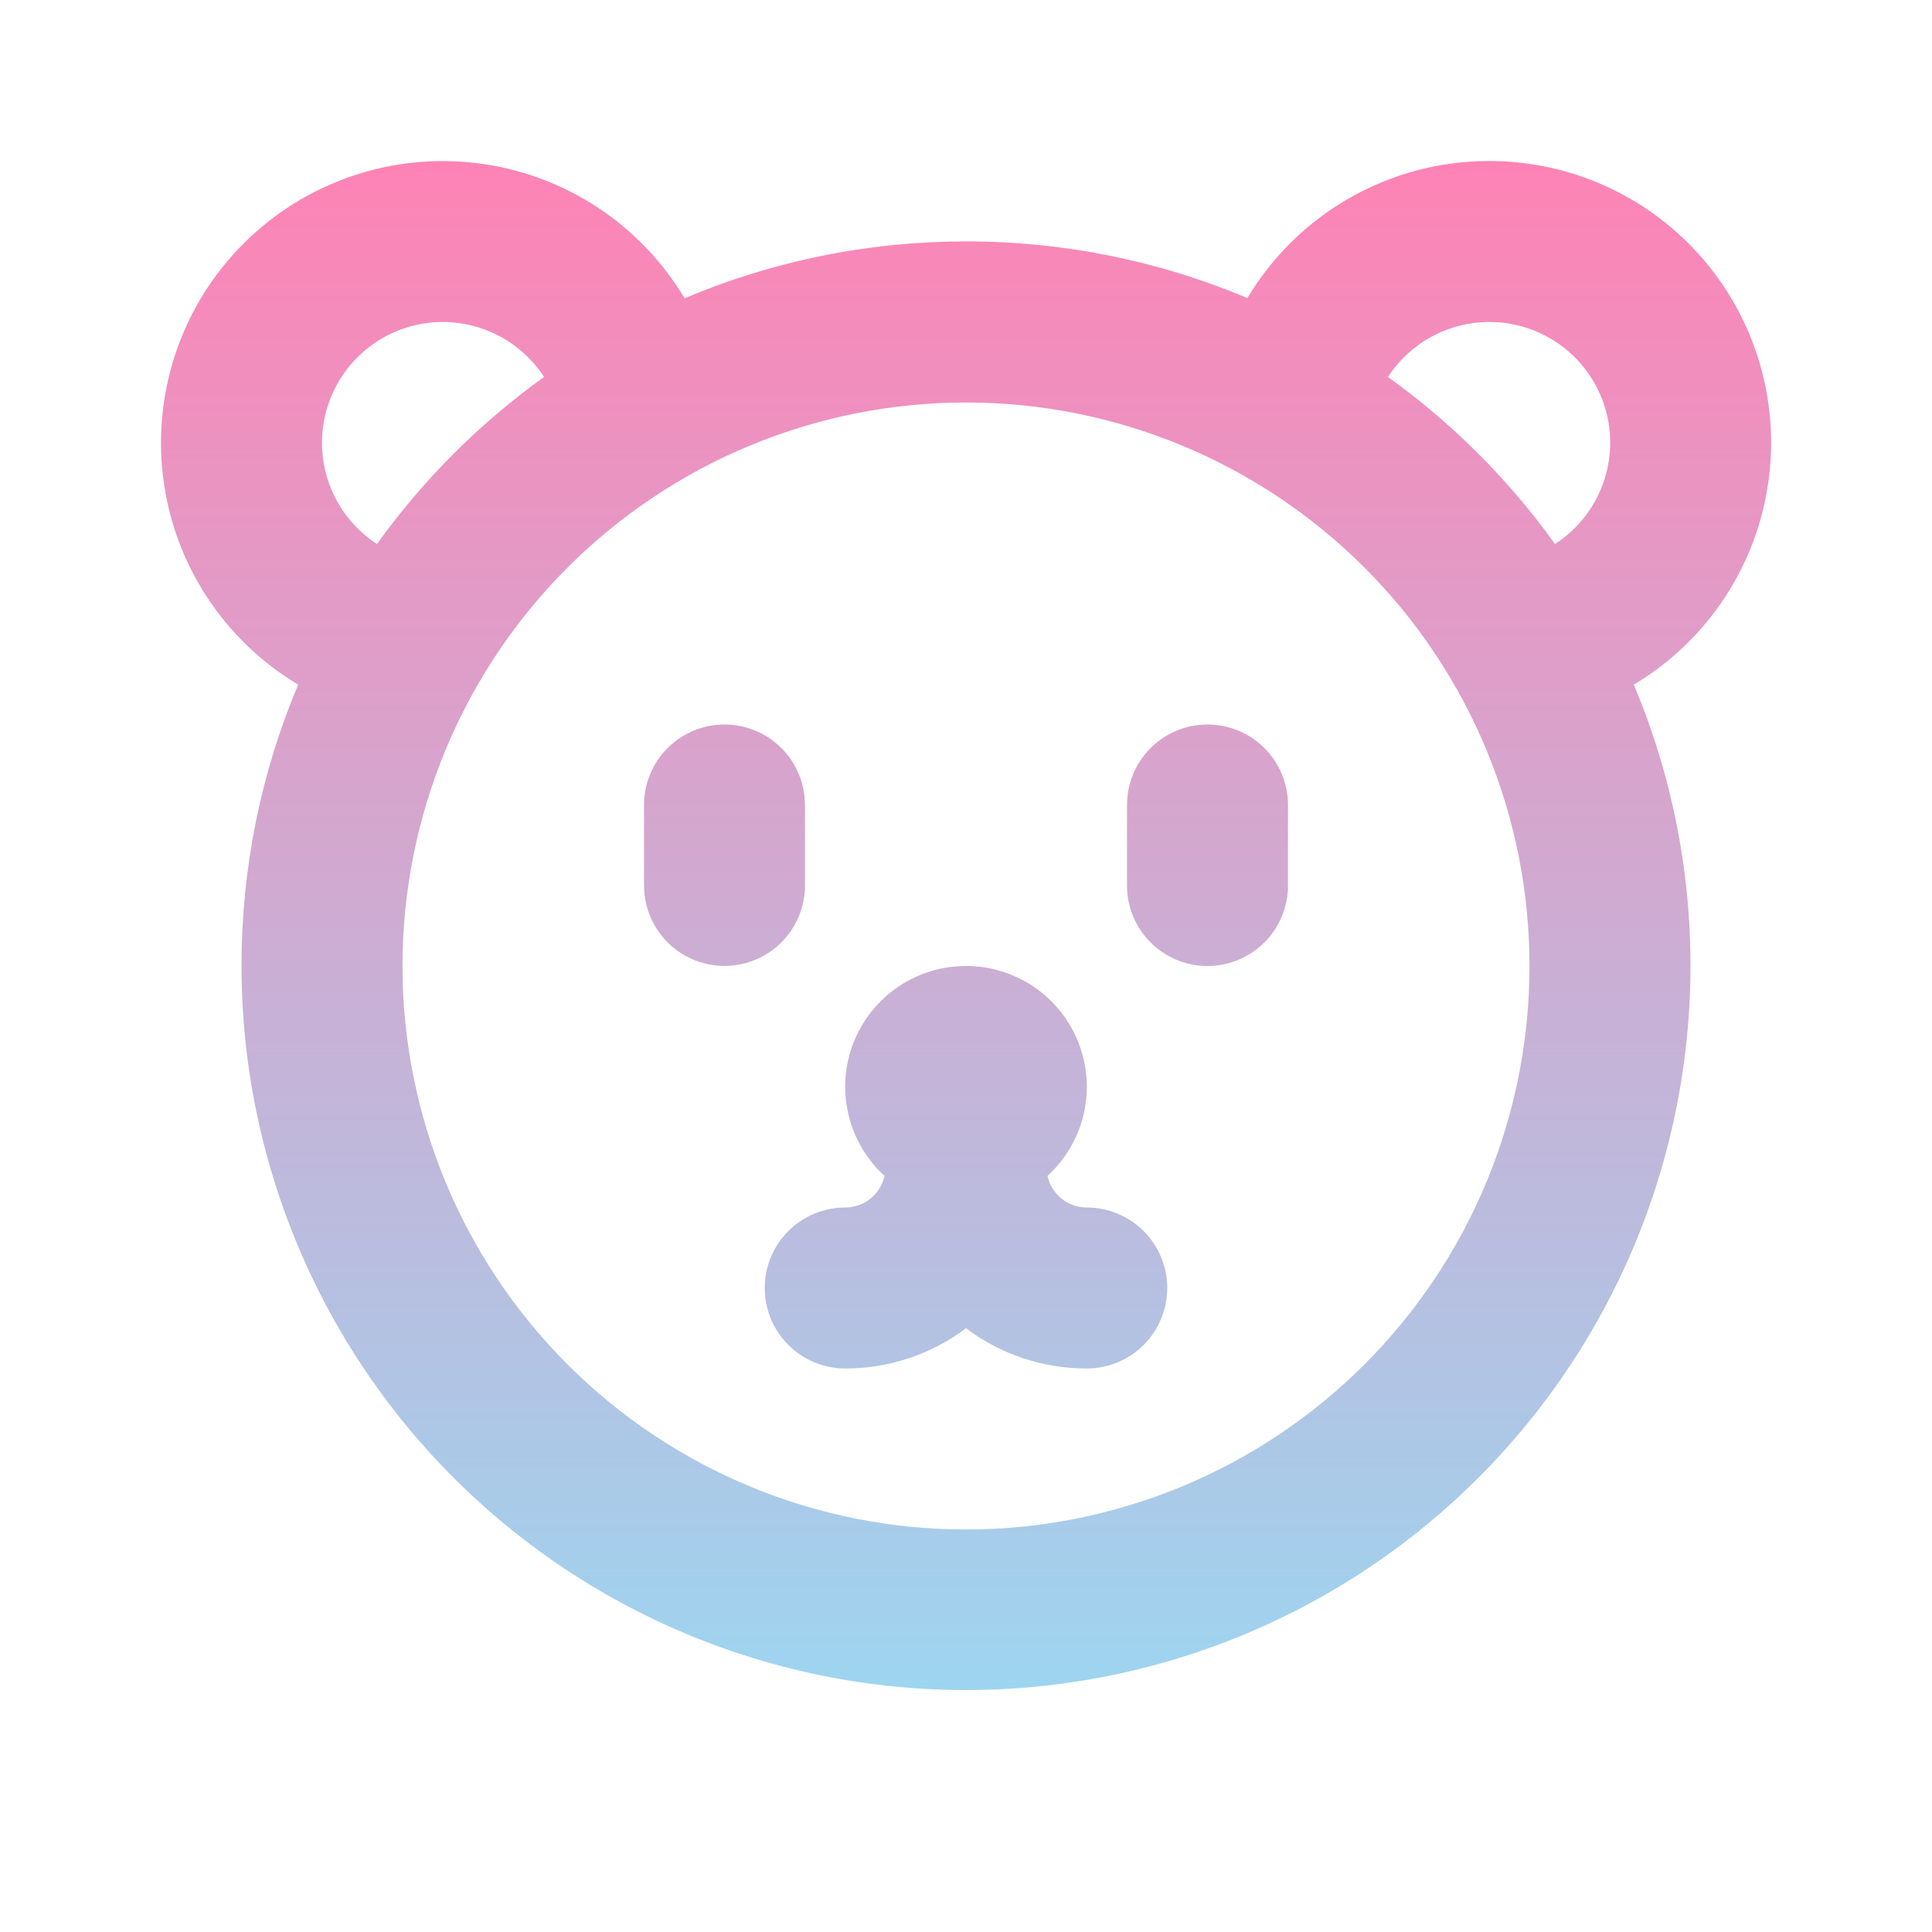 <svg width="101" height="101" viewBox="0 0 101 101" fill="none" xmlns="http://www.w3.org/2000/svg">
<g clip-path="url(#clip0_206_2419)">
<path fill-rule="evenodd" clip-rule="evenodd" d="M77.854 8.417C81.079 8.415 84.214 9.472 86.78 11.424C89.346 13.377 91.201 16.118 92.059 19.226C92.917 22.334 92.731 25.638 91.531 28.63C90.33 31.623 88.181 34.139 85.412 35.792C87.587 40.961 88.586 46.549 88.338 52.151C88.09 57.754 86.601 63.232 83.978 68.189C81.356 73.146 77.665 77.459 73.173 80.816C68.68 84.173 63.499 86.49 58.002 87.601C52.505 88.712 46.83 88.588 41.386 87.239C35.943 85.889 30.867 83.348 26.526 79.798C22.184 76.248 18.685 71.779 16.281 66.712C13.877 61.645 12.628 56.108 12.625 50.5C12.625 45.282 13.677 40.316 15.588 35.792C13.665 34.642 12.029 33.069 10.806 31.192C9.582 29.315 8.803 27.184 8.528 24.961C8.252 22.737 8.488 20.48 9.216 18.362C9.944 16.243 11.146 14.318 12.73 12.734C14.314 11.15 16.239 9.948 18.358 9.22C20.476 8.492 22.733 8.256 24.957 8.532C27.18 8.807 29.311 9.587 31.188 10.81C33.065 12.033 34.638 13.669 35.788 15.592C40.444 13.627 45.447 12.616 50.5 12.621C55.718 12.621 60.684 13.673 65.208 15.583C66.516 13.396 68.368 11.586 70.585 10.33C72.802 9.074 75.306 8.415 77.854 8.417ZM50.5 21.041C46.632 21.041 42.801 21.803 39.227 23.284C35.653 24.764 32.405 26.934 29.67 29.67C26.934 32.405 24.765 35.653 23.284 39.227C21.804 42.801 21.042 46.631 21.042 50.5C21.042 54.368 21.804 58.199 23.284 61.773C24.765 65.347 26.934 68.595 29.67 71.33C32.405 74.066 35.653 76.235 39.227 77.716C42.801 79.196 46.632 79.958 50.5 79.958C58.313 79.958 65.806 76.855 71.33 71.33C76.855 65.805 79.958 58.313 79.958 50.5C79.958 42.687 76.855 35.194 71.33 29.67C65.806 24.145 58.313 21.041 50.5 21.041ZM50.5 50.5C51.773 50.499 53.017 50.883 54.068 51.602C55.119 52.322 55.928 53.342 56.389 54.529C56.849 55.716 56.94 57.015 56.649 58.254C56.358 59.494 55.699 60.617 54.759 61.475C54.862 61.943 55.122 62.361 55.496 62.661C55.869 62.961 56.334 63.125 56.812 63.125C57.929 63.125 58.999 63.568 59.788 64.357C60.577 65.147 61.021 66.217 61.021 67.333C61.021 68.449 60.577 69.52 59.788 70.309C58.999 71.098 57.929 71.541 56.812 71.541C54.536 71.545 52.32 70.806 50.5 69.437C48.68 70.806 46.464 71.545 44.188 71.541C43.071 71.541 42.001 71.098 41.212 70.309C40.422 69.52 39.979 68.449 39.979 67.333C39.979 66.217 40.422 65.147 41.212 64.357C42.001 63.568 43.071 63.125 44.188 63.125C44.666 63.125 45.131 62.961 45.504 62.661C45.878 62.361 46.138 61.943 46.241 61.475C45.3 60.617 44.642 59.494 44.351 58.254C44.06 57.015 44.151 55.716 44.611 54.529C45.072 53.342 45.881 52.322 46.932 51.602C47.983 50.883 49.227 50.499 50.5 50.5ZM37.875 37.875C38.906 37.875 39.901 38.253 40.671 38.938C41.441 39.623 41.933 40.567 42.054 41.591L42.083 42.083V46.291C42.082 47.364 41.671 48.396 40.935 49.176C40.199 49.956 39.192 50.425 38.122 50.488C37.051 50.551 35.996 50.202 35.174 49.514C34.351 48.825 33.823 47.849 33.696 46.784L33.667 46.291V42.083C33.667 40.967 34.11 39.897 34.899 39.107C35.688 38.318 36.759 37.875 37.875 37.875ZM63.125 37.875C64.241 37.875 65.311 38.318 66.101 39.107C66.89 39.897 67.333 40.967 67.333 42.083V46.291C67.333 47.408 66.89 48.478 66.101 49.267C65.311 50.056 64.241 50.5 63.125 50.5C62.009 50.5 60.938 50.056 60.149 49.267C59.36 48.478 58.917 47.408 58.917 46.291V42.083C58.917 40.967 59.36 39.897 60.149 39.107C60.938 38.318 62.009 37.875 63.125 37.875ZM23.146 16.833C21.785 16.833 20.46 17.273 19.369 18.088C18.278 18.902 17.48 20.047 17.093 21.353C16.706 22.658 16.752 24.053 17.223 25.331C17.695 26.608 18.566 27.698 19.708 28.44C22.124 25.073 25.074 22.124 28.44 19.707C27.867 18.825 27.083 18.1 26.158 17.598C25.233 17.096 24.198 16.833 23.146 16.833ZM77.854 16.833C76.802 16.833 75.767 17.096 74.842 17.598C73.918 18.1 73.133 18.825 72.56 19.707C75.926 22.124 78.876 25.073 81.292 28.44C82.437 27.7 83.311 26.61 83.784 25.331C84.258 24.053 84.304 22.656 83.917 21.35C83.53 20.043 82.73 18.897 81.637 18.083C80.544 17.268 79.217 16.83 77.854 16.833Z" fill="url(#paint0_linear_206_2419)"/>
</g>
<defs>
<linearGradient id="paint0_linear_206_2419" x1="50.503" y1="8.416" x2="50.503" y2="88.352" gradientUnits="userSpaceOnUse">
<stop stop-color="#FE83B5"/>
<stop offset="1" stop-color="#9DD5F0"/>
</linearGradient>
<clipPath id="clip0_206_2419">
<rect width="101" height="101" fill="white"/>
</clipPath>
</defs>
</svg>
